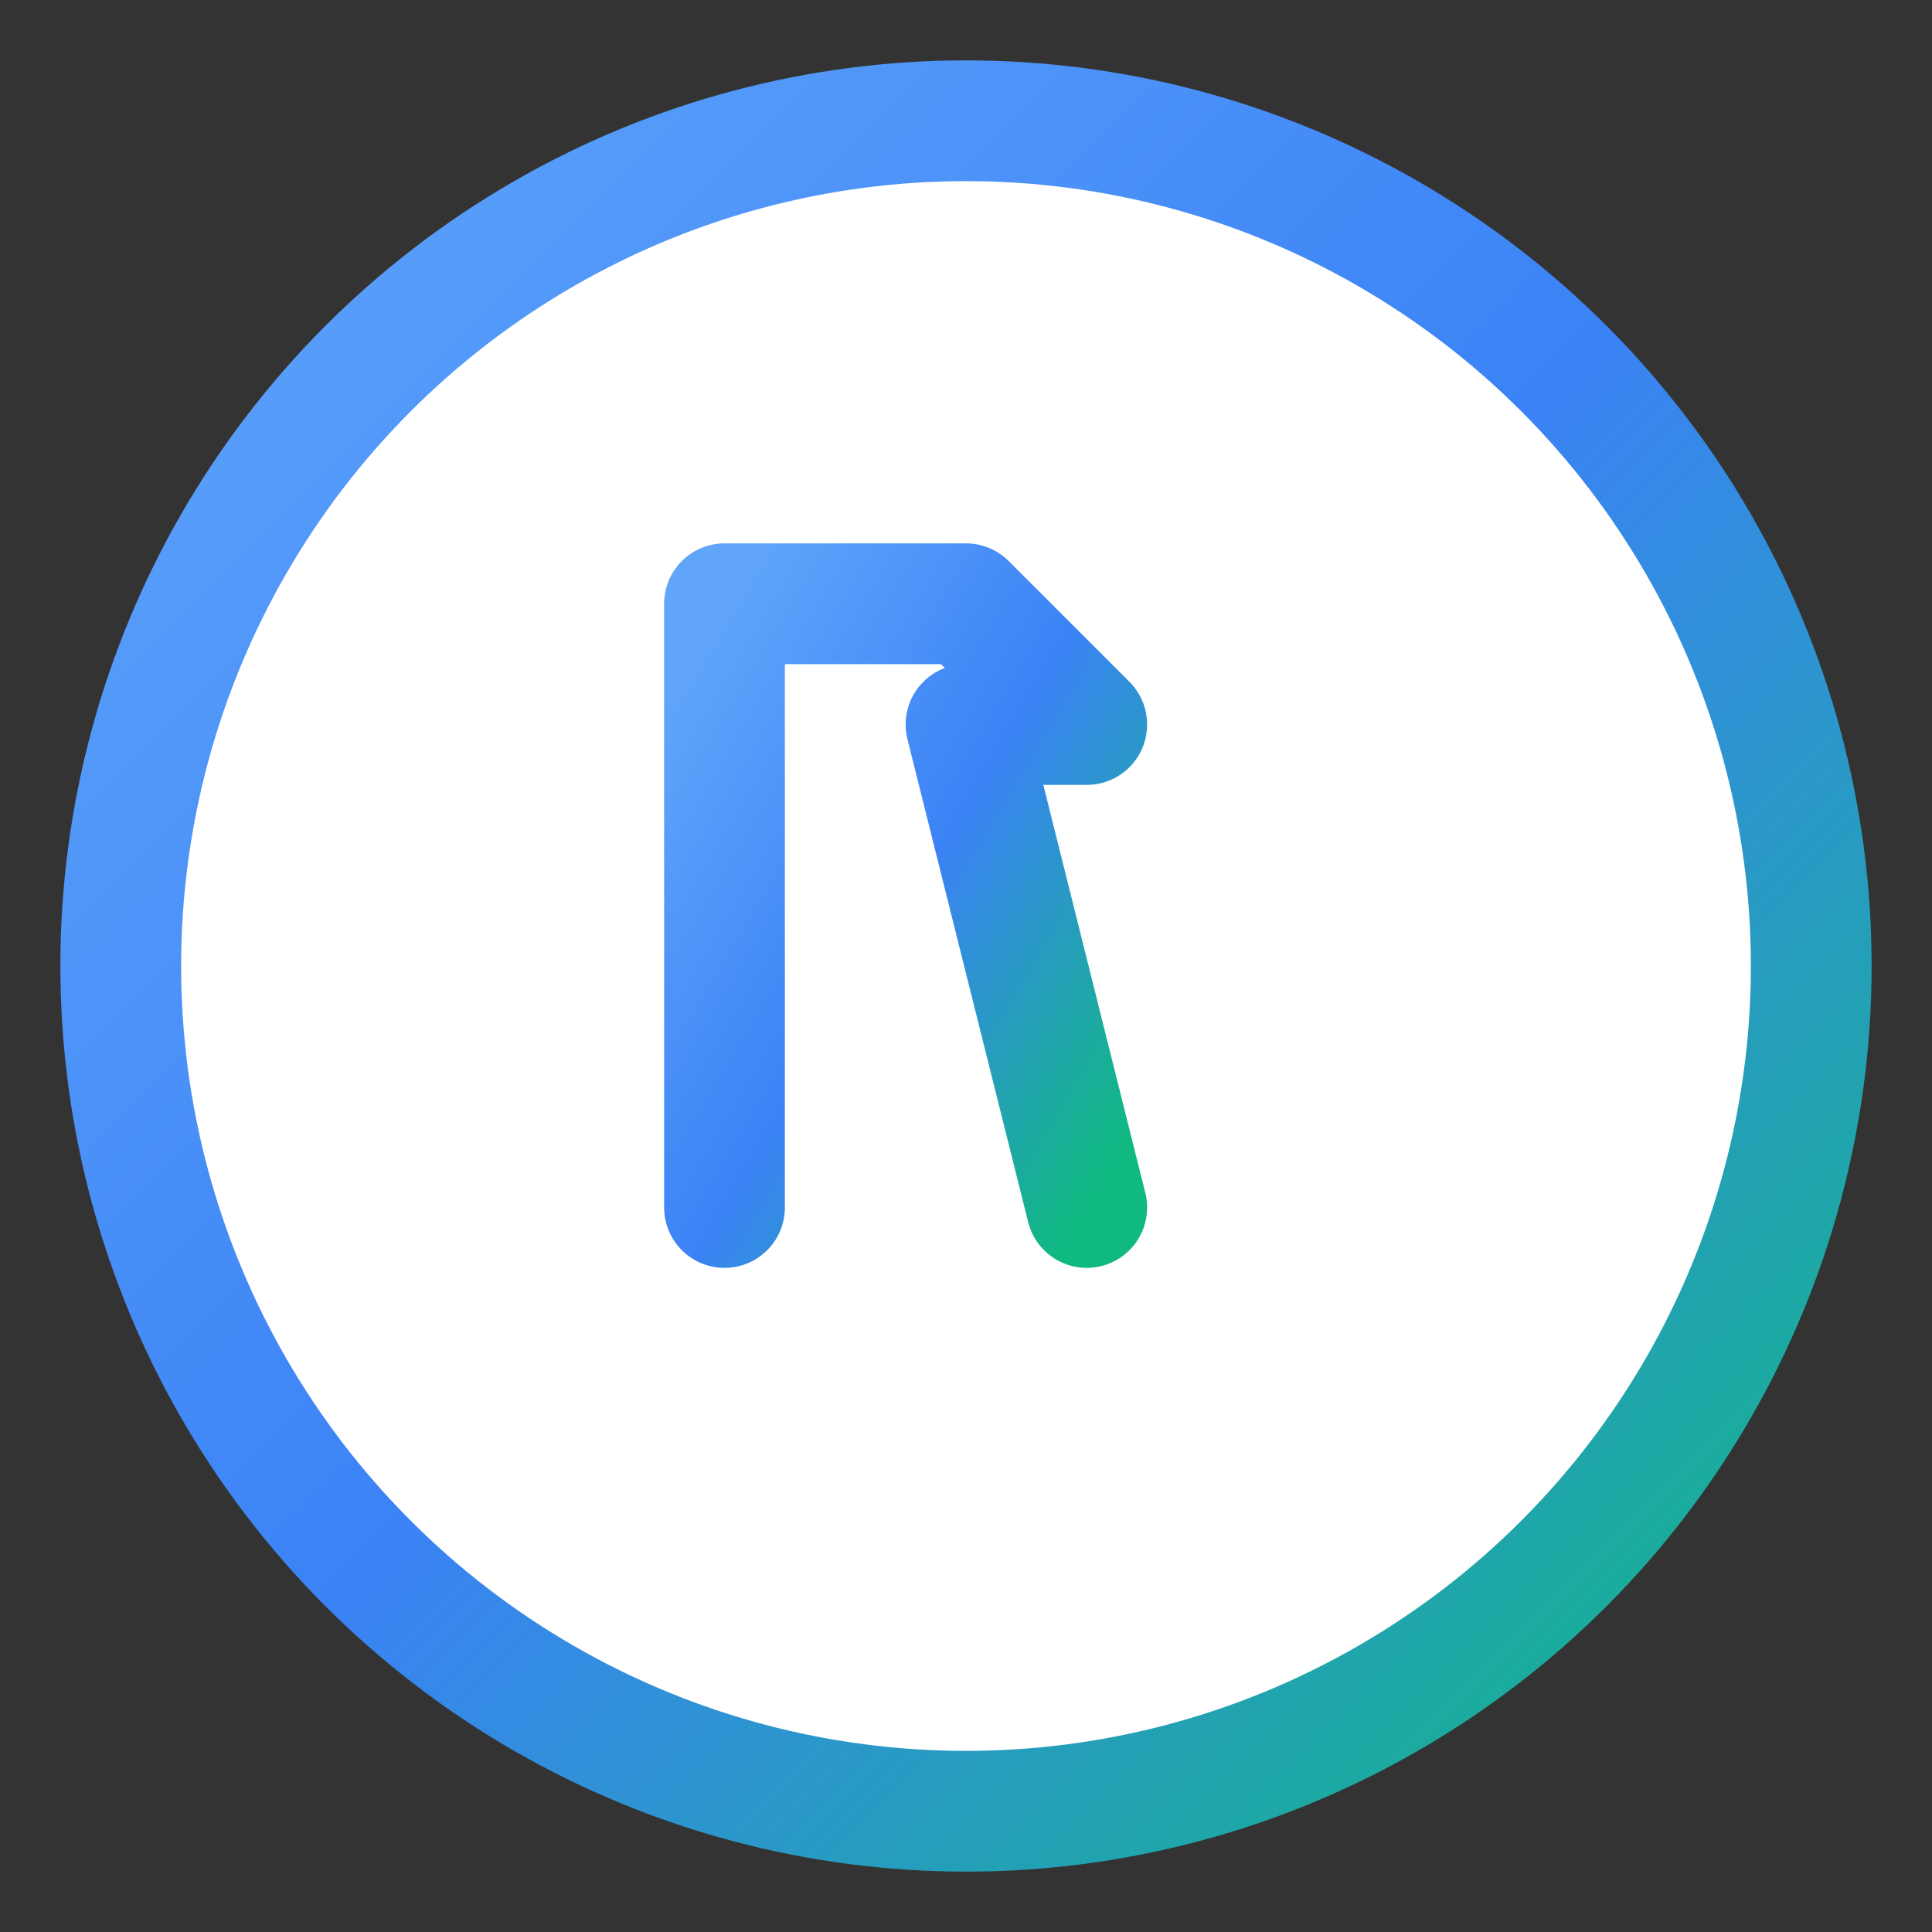 <svg xmlns="http://www.w3.org/2000/svg" viewBox="0 0 32 32" width="32" height="32">
  <rect x="0" y="0" width="32" height="32" fill="#333333" stroke="none"/>
  <defs>
    <linearGradient id="faviconGradient" x1="0%" y1="0%" x2="100%" y2="100%">
      <stop offset="0%" stop-color="#60a5fa" />
      <stop offset="50%" stop-color="#3b82f6" />
      <stop offset="100%" stop-color="#10b981" />
    </linearGradient>
  </defs>
  
  <!-- Simplified R icon for favicon -->
  <circle cx="16" cy="16" r="14" fill="white" />
  <circle cx="16" cy="16" r="14" fill="none" stroke="url(#faviconGradient)" stroke-width="2" />
  <path d="M12 20 L12 10 L16 10 L18 12 L16 12 L18 20" fill="none" stroke="url(#faviconGradient)" stroke-width="2" stroke-linecap="round" stroke-linejoin="round" />
  <path d="M14 12 L16 12" fill="none" stroke="url(#faviconGradient)" stroke-width="2" stroke-linecap="round" />
</svg>
